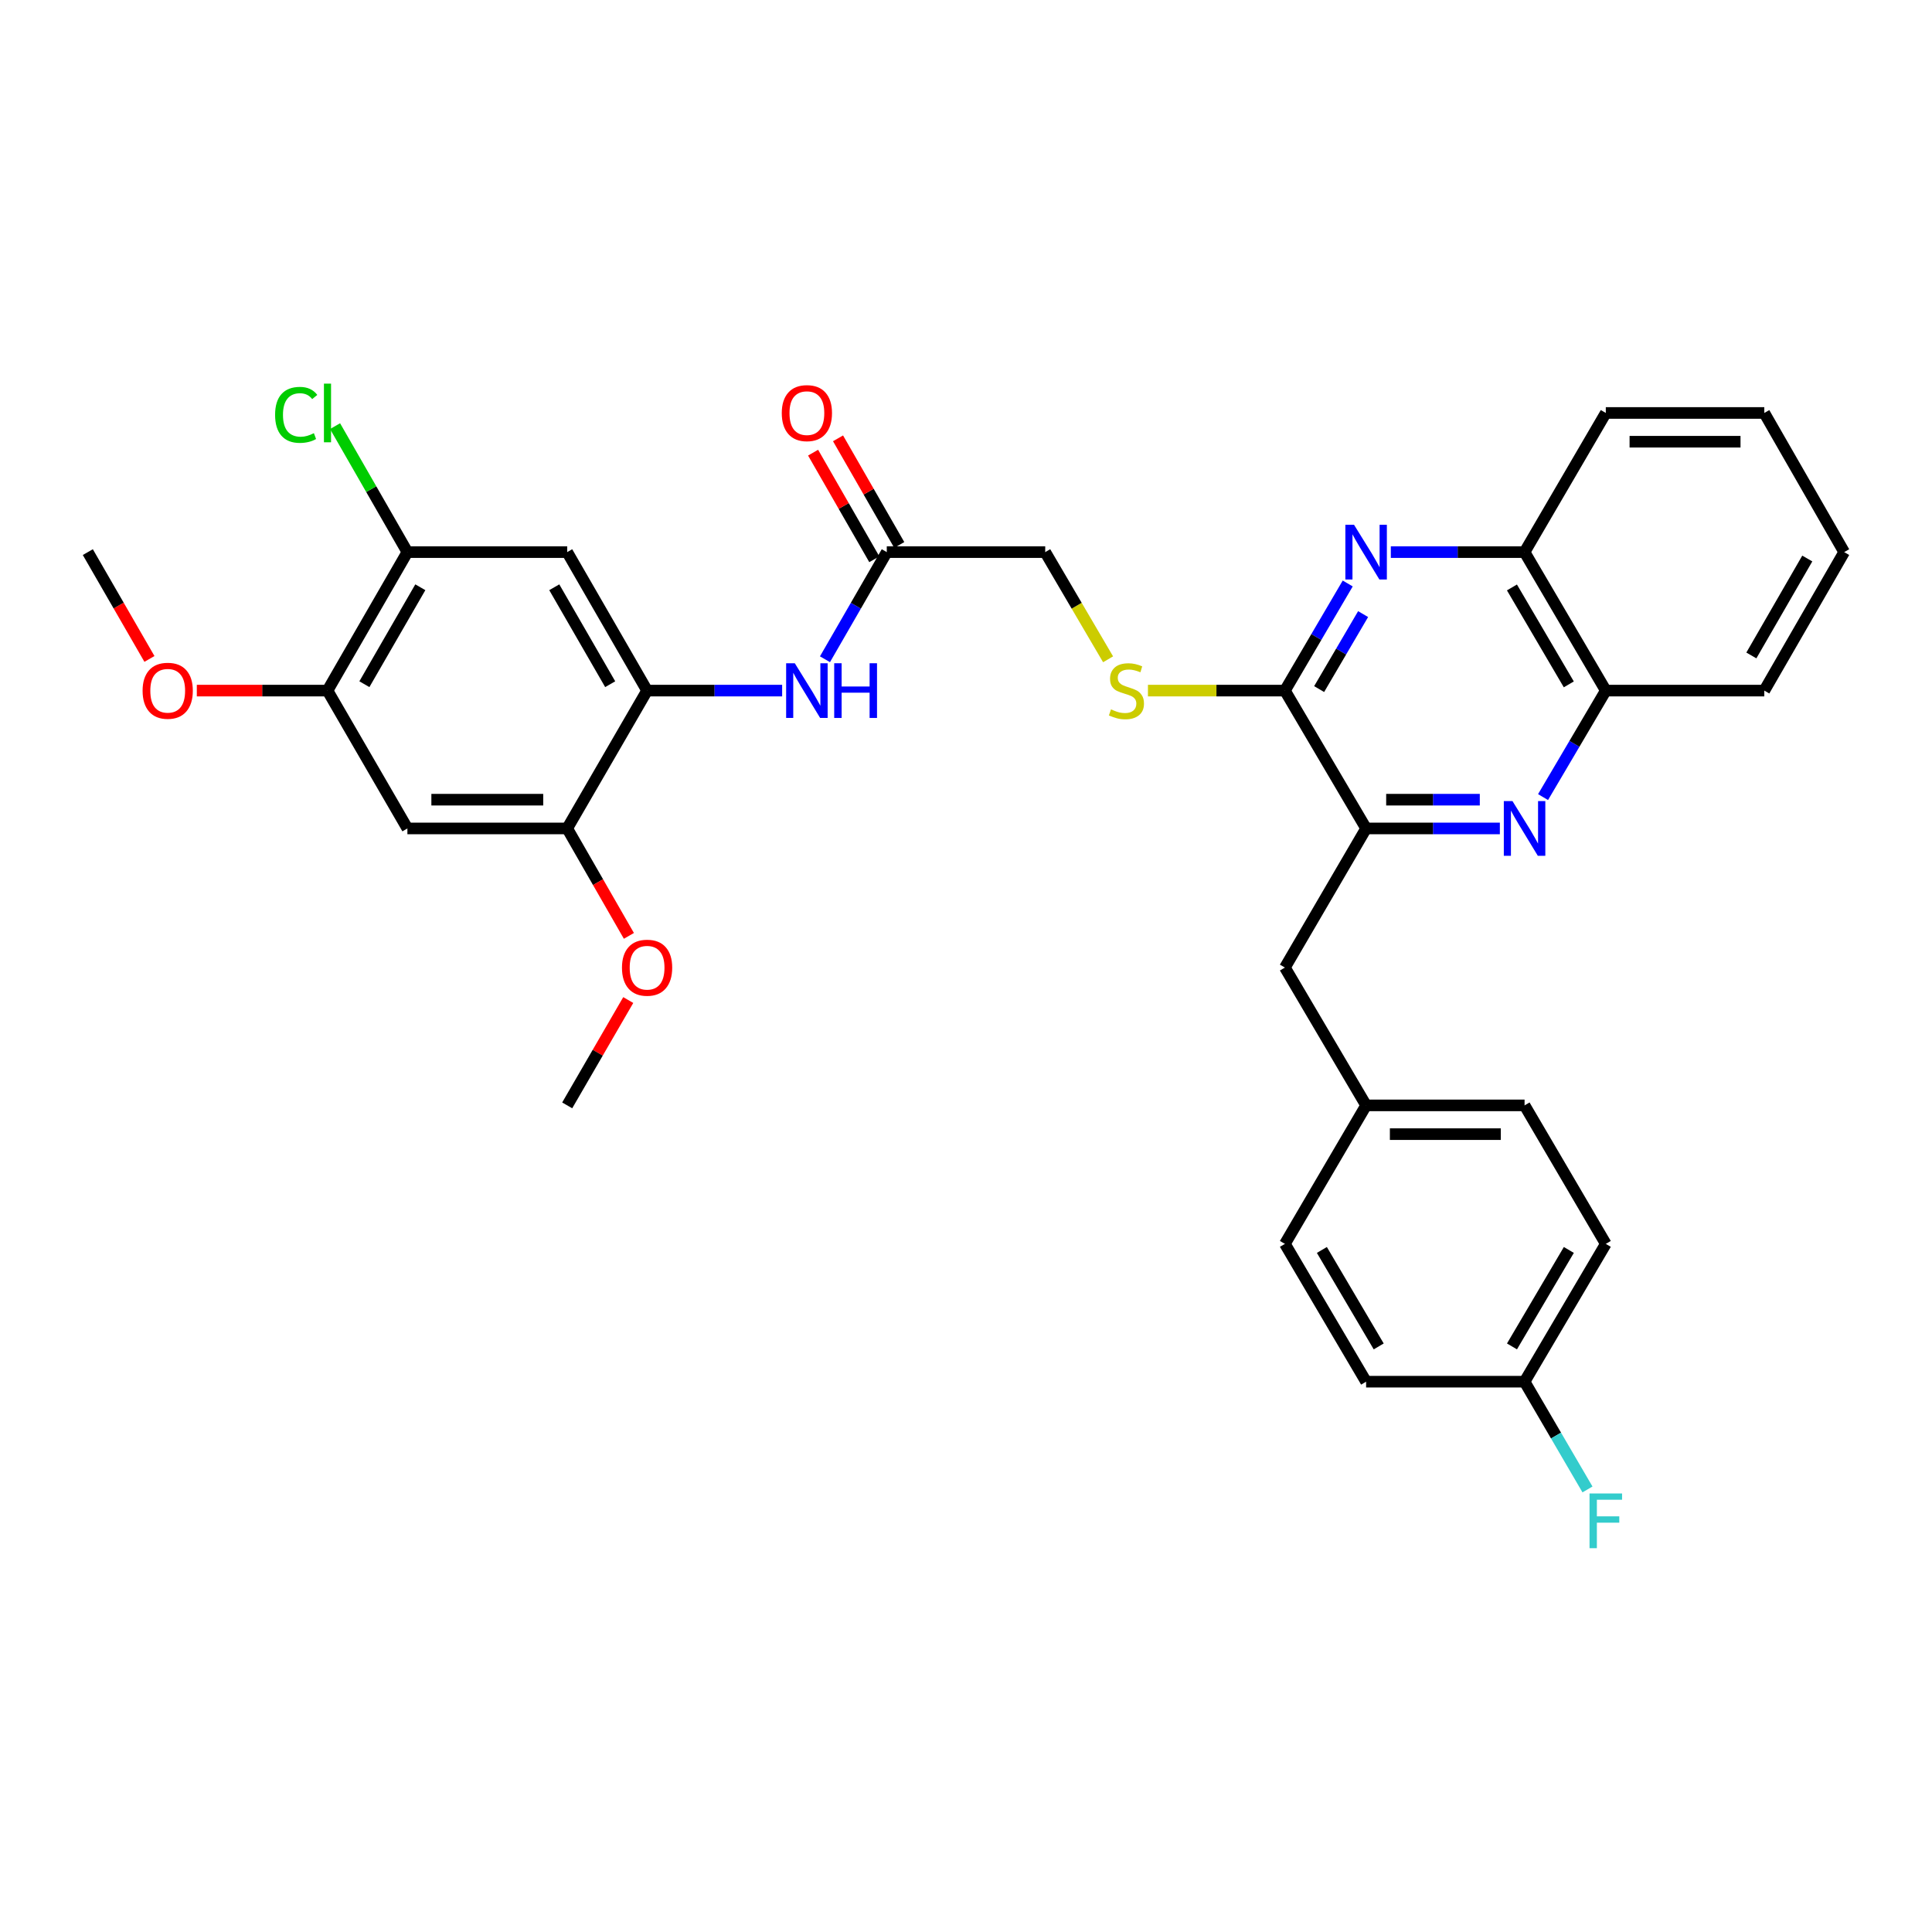 <?xml version='1.0' encoding='iso-8859-1'?>
<svg version='1.1' baseProfile='full'
              xmlns='http://www.w3.org/2000/svg'
                      xmlns:rdkit='http://www.rdkit.org/xml'
                      xmlns:xlink='http://www.w3.org/1999/xlink'
                  xml:space='preserve'
width='1000px' height='1000px' viewBox='0 0 1000 1000'>
<!-- END OF HEADER -->
<rect style='opacity:1.0;fill:#FFFFFF;stroke:none' width='1000' height='1000' x='0' y='0'> </rect>
<path class='bond-1' d='M 697.576,302.012 L 681.322,329.732' style='fill:none;fill-rule:evenodd;stroke:#0000FF;stroke-width:6px;stroke-linecap:butt;stroke-linejoin:miter;stroke-opacity:1' />
<path class='bond-1' d='M 681.322,329.732 L 665.067,357.453' style='fill:none;fill-rule:evenodd;stroke:#000000;stroke-width:6px;stroke-linecap:butt;stroke-linejoin:miter;stroke-opacity:1' />
<path class='bond-1' d='M 705.542,317.858 L 694.164,337.262' style='fill:none;fill-rule:evenodd;stroke:#0000FF;stroke-width:6px;stroke-linecap:butt;stroke-linejoin:miter;stroke-opacity:1' />
<path class='bond-1' d='M 694.164,337.262 L 682.786,356.667' style='fill:none;fill-rule:evenodd;stroke:#000000;stroke-width:6px;stroke-linecap:butt;stroke-linejoin:miter;stroke-opacity:1' />
<path class='bond-11' d='M 719.888,285.774 L 754.501,285.774' style='fill:none;fill-rule:evenodd;stroke:#0000FF;stroke-width:6px;stroke-linecap:butt;stroke-linejoin:miter;stroke-opacity:1' />
<path class='bond-11' d='M 754.501,285.774 L 789.114,285.774' style='fill:none;fill-rule:evenodd;stroke:#000000;stroke-width:6px;stroke-linecap:butt;stroke-linejoin:miter;stroke-opacity:1' />
<path class='bond-0' d='M 798.679,412.571 L 814.92,385.012' style='fill:none;fill-rule:evenodd;stroke:#0000FF;stroke-width:6px;stroke-linecap:butt;stroke-linejoin:miter;stroke-opacity:1' />
<path class='bond-0' d='M 814.92,385.012 L 831.16,357.453' style='fill:none;fill-rule:evenodd;stroke:#000000;stroke-width:6px;stroke-linecap:butt;stroke-linejoin:miter;stroke-opacity:1' />
<path class='bond-33' d='M 776.324,428.801 L 741.71,428.801' style='fill:none;fill-rule:evenodd;stroke:#0000FF;stroke-width:6px;stroke-linecap:butt;stroke-linejoin:miter;stroke-opacity:1' />
<path class='bond-33' d='M 741.71,428.801 L 707.097,428.801' style='fill:none;fill-rule:evenodd;stroke:#000000;stroke-width:6px;stroke-linecap:butt;stroke-linejoin:miter;stroke-opacity:1' />
<path class='bond-33' d='M 765.94,413.915 L 741.71,413.915' style='fill:none;fill-rule:evenodd;stroke:#0000FF;stroke-width:6px;stroke-linecap:butt;stroke-linejoin:miter;stroke-opacity:1' />
<path class='bond-33' d='M 741.71,413.915 L 717.481,413.915' style='fill:none;fill-rule:evenodd;stroke:#000000;stroke-width:6px;stroke-linecap:butt;stroke-linejoin:miter;stroke-opacity:1' />
<path class='bond-2' d='M 665.067,357.453 L 707.097,428.801' style='fill:none;fill-rule:evenodd;stroke:#000000;stroke-width:6px;stroke-linecap:butt;stroke-linejoin:miter;stroke-opacity:1' />
<path class='bond-10' d='M 665.067,357.453 L 629.62,357.453' style='fill:none;fill-rule:evenodd;stroke:#000000;stroke-width:6px;stroke-linecap:butt;stroke-linejoin:miter;stroke-opacity:1' />
<path class='bond-10' d='M 629.62,357.453 L 594.173,357.453' style='fill:none;fill-rule:evenodd;stroke:#CCCC00;stroke-width:6px;stroke-linecap:butt;stroke-linejoin:miter;stroke-opacity:1' />
<path class='bond-14' d='M 707.097,428.801 L 665.067,500.803' style='fill:none;fill-rule:evenodd;stroke:#000000;stroke-width:6px;stroke-linecap:butt;stroke-linejoin:miter;stroke-opacity:1' />
<path class='bond-3' d='M 334.933,357.453 L 369.884,357.453' style='fill:none;fill-rule:evenodd;stroke:#000000;stroke-width:6px;stroke-linecap:butt;stroke-linejoin:miter;stroke-opacity:1' />
<path class='bond-3' d='M 369.884,357.453 L 404.836,357.453' style='fill:none;fill-rule:evenodd;stroke:#0000FF;stroke-width:6px;stroke-linecap:butt;stroke-linejoin:miter;stroke-opacity:1' />
<path class='bond-4' d='M 334.933,357.453 L 293.581,285.774' style='fill:none;fill-rule:evenodd;stroke:#000000;stroke-width:6px;stroke-linecap:butt;stroke-linejoin:miter;stroke-opacity:1' />
<path class='bond-4' d='M 315.835,354.14 L 286.889,303.965' style='fill:none;fill-rule:evenodd;stroke:#000000;stroke-width:6px;stroke-linecap:butt;stroke-linejoin:miter;stroke-opacity:1' />
<path class='bond-7' d='M 334.933,357.453 L 293.581,428.801' style='fill:none;fill-rule:evenodd;stroke:#000000;stroke-width:6px;stroke-linecap:butt;stroke-linejoin:miter;stroke-opacity:1' />
<path class='bond-8' d='M 293.581,285.774 L 210.869,285.774' style='fill:none;fill-rule:evenodd;stroke:#000000;stroke-width:6px;stroke-linecap:butt;stroke-linejoin:miter;stroke-opacity:1' />
<path class='bond-5' d='M 210.869,428.801 L 293.581,428.801' style='fill:none;fill-rule:evenodd;stroke:#000000;stroke-width:6px;stroke-linecap:butt;stroke-linejoin:miter;stroke-opacity:1' />
<path class='bond-5' d='M 223.276,413.915 L 281.174,413.915' style='fill:none;fill-rule:evenodd;stroke:#000000;stroke-width:6px;stroke-linecap:butt;stroke-linejoin:miter;stroke-opacity:1' />
<path class='bond-9' d='M 210.869,428.801 L 169.509,357.453' style='fill:none;fill-rule:evenodd;stroke:#000000;stroke-width:6px;stroke-linecap:butt;stroke-linejoin:miter;stroke-opacity:1' />
<path class='bond-6' d='M 427.006,341.224 L 443.001,313.499' style='fill:none;fill-rule:evenodd;stroke:#0000FF;stroke-width:6px;stroke-linecap:butt;stroke-linejoin:miter;stroke-opacity:1' />
<path class='bond-6' d='M 443.001,313.499 L 458.996,285.774' style='fill:none;fill-rule:evenodd;stroke:#000000;stroke-width:6px;stroke-linecap:butt;stroke-linejoin:miter;stroke-opacity:1' />
<path class='bond-20' d='M 293.581,428.801 L 309.549,456.604' style='fill:none;fill-rule:evenodd;stroke:#000000;stroke-width:6px;stroke-linecap:butt;stroke-linejoin:miter;stroke-opacity:1' />
<path class='bond-20' d='M 309.549,456.604 L 325.516,484.407' style='fill:none;fill-rule:evenodd;stroke:#FF0000;stroke-width:6px;stroke-linecap:butt;stroke-linejoin:miter;stroke-opacity:1' />
<path class='bond-18' d='M 210.869,285.774 L 192.148,253.171' style='fill:none;fill-rule:evenodd;stroke:#000000;stroke-width:6px;stroke-linecap:butt;stroke-linejoin:miter;stroke-opacity:1' />
<path class='bond-18' d='M 192.148,253.171 L 173.426,220.568' style='fill:none;fill-rule:evenodd;stroke:#00CC00;stroke-width:6px;stroke-linecap:butt;stroke-linejoin:miter;stroke-opacity:1' />
<path class='bond-36' d='M 210.869,285.774 L 169.509,357.453' style='fill:none;fill-rule:evenodd;stroke:#000000;stroke-width:6px;stroke-linecap:butt;stroke-linejoin:miter;stroke-opacity:1' />
<path class='bond-36' d='M 217.559,303.966 L 188.607,354.141' style='fill:none;fill-rule:evenodd;stroke:#000000;stroke-width:6px;stroke-linecap:butt;stroke-linejoin:miter;stroke-opacity:1' />
<path class='bond-21' d='M 169.509,357.453 L 135.692,357.453' style='fill:none;fill-rule:evenodd;stroke:#000000;stroke-width:6px;stroke-linecap:butt;stroke-linejoin:miter;stroke-opacity:1' />
<path class='bond-21' d='M 135.692,357.453 L 101.874,357.453' style='fill:none;fill-rule:evenodd;stroke:#FF0000;stroke-width:6px;stroke-linecap:butt;stroke-linejoin:miter;stroke-opacity:1' />
<path class='bond-16' d='M 573.543,341.256 L 557.274,313.515' style='fill:none;fill-rule:evenodd;stroke:#CCCC00;stroke-width:6px;stroke-linecap:butt;stroke-linejoin:miter;stroke-opacity:1' />
<path class='bond-16' d='M 557.274,313.515 L 541.004,285.774' style='fill:none;fill-rule:evenodd;stroke:#000000;stroke-width:6px;stroke-linecap:butt;stroke-linejoin:miter;stroke-opacity:1' />
<path class='bond-12' d='M 789.114,285.774 L 831.16,357.453' style='fill:none;fill-rule:evenodd;stroke:#000000;stroke-width:6px;stroke-linecap:butt;stroke-linejoin:miter;stroke-opacity:1' />
<path class='bond-12' d='M 782.581,304.058 L 812.013,354.233' style='fill:none;fill-rule:evenodd;stroke:#000000;stroke-width:6px;stroke-linecap:butt;stroke-linejoin:miter;stroke-opacity:1' />
<path class='bond-28' d='M 789.114,285.774 L 831.16,213.748' style='fill:none;fill-rule:evenodd;stroke:#000000;stroke-width:6px;stroke-linecap:butt;stroke-linejoin:miter;stroke-opacity:1' />
<path class='bond-27' d='M 831.16,357.453 L 913.194,357.453' style='fill:none;fill-rule:evenodd;stroke:#000000;stroke-width:6px;stroke-linecap:butt;stroke-linejoin:miter;stroke-opacity:1' />
<path class='bond-13' d='M 458.996,285.774 L 541.004,285.774' style='fill:none;fill-rule:evenodd;stroke:#000000;stroke-width:6px;stroke-linecap:butt;stroke-linejoin:miter;stroke-opacity:1' />
<path class='bond-15' d='M 465.451,282.068 L 449.608,254.473' style='fill:none;fill-rule:evenodd;stroke:#000000;stroke-width:6px;stroke-linecap:butt;stroke-linejoin:miter;stroke-opacity:1' />
<path class='bond-15' d='M 449.608,254.473 L 433.765,226.878' style='fill:none;fill-rule:evenodd;stroke:#FF0000;stroke-width:6px;stroke-linecap:butt;stroke-linejoin:miter;stroke-opacity:1' />
<path class='bond-15' d='M 452.541,289.48 L 436.698,261.885' style='fill:none;fill-rule:evenodd;stroke:#000000;stroke-width:6px;stroke-linecap:butt;stroke-linejoin:miter;stroke-opacity:1' />
<path class='bond-15' d='M 436.698,261.885 L 420.855,234.29' style='fill:none;fill-rule:evenodd;stroke:#FF0000;stroke-width:6px;stroke-linecap:butt;stroke-linejoin:miter;stroke-opacity:1' />
<path class='bond-17' d='M 665.067,500.803 L 707.097,572.143' style='fill:none;fill-rule:evenodd;stroke:#000000;stroke-width:6px;stroke-linecap:butt;stroke-linejoin:miter;stroke-opacity:1' />
<path class='bond-23' d='M 707.097,572.143 L 665.067,643.83' style='fill:none;fill-rule:evenodd;stroke:#000000;stroke-width:6px;stroke-linecap:butt;stroke-linejoin:miter;stroke-opacity:1' />
<path class='bond-24' d='M 707.097,572.143 L 789.114,572.143' style='fill:none;fill-rule:evenodd;stroke:#000000;stroke-width:6px;stroke-linecap:butt;stroke-linejoin:miter;stroke-opacity:1' />
<path class='bond-24' d='M 719.4,587.029 L 776.812,587.029' style='fill:none;fill-rule:evenodd;stroke:#000000;stroke-width:6px;stroke-linecap:butt;stroke-linejoin:miter;stroke-opacity:1' />
<path class='bond-19' d='M 789.114,715.161 L 831.16,643.83' style='fill:none;fill-rule:evenodd;stroke:#000000;stroke-width:6px;stroke-linecap:butt;stroke-linejoin:miter;stroke-opacity:1' />
<path class='bond-19' d='M 782.597,696.902 L 812.029,646.97' style='fill:none;fill-rule:evenodd;stroke:#000000;stroke-width:6px;stroke-linecap:butt;stroke-linejoin:miter;stroke-opacity:1' />
<path class='bond-22' d='M 789.114,715.161 L 805.395,743.048' style='fill:none;fill-rule:evenodd;stroke:#000000;stroke-width:6px;stroke-linecap:butt;stroke-linejoin:miter;stroke-opacity:1' />
<path class='bond-22' d='M 805.395,743.048 L 821.676,770.935' style='fill:none;fill-rule:evenodd;stroke:#33CCCC;stroke-width:6px;stroke-linecap:butt;stroke-linejoin:miter;stroke-opacity:1' />
<path class='bond-35' d='M 789.114,715.161 L 707.097,715.161' style='fill:none;fill-rule:evenodd;stroke:#000000;stroke-width:6px;stroke-linecap:butt;stroke-linejoin:miter;stroke-opacity:1' />
<path class='bond-30' d='M 325.182,517.624 L 309.382,544.883' style='fill:none;fill-rule:evenodd;stroke:#FF0000;stroke-width:6px;stroke-linecap:butt;stroke-linejoin:miter;stroke-opacity:1' />
<path class='bond-30' d='M 309.382,544.883 L 293.581,572.143' style='fill:none;fill-rule:evenodd;stroke:#000000;stroke-width:6px;stroke-linecap:butt;stroke-linejoin:miter;stroke-opacity:1' />
<path class='bond-29' d='M 77.352,341.064 L 61.403,313.419' style='fill:none;fill-rule:evenodd;stroke:#FF0000;stroke-width:6px;stroke-linecap:butt;stroke-linejoin:miter;stroke-opacity:1' />
<path class='bond-29' d='M 61.403,313.419 L 45.455,285.774' style='fill:none;fill-rule:evenodd;stroke:#000000;stroke-width:6px;stroke-linecap:butt;stroke-linejoin:miter;stroke-opacity:1' />
<path class='bond-26' d='M 665.067,643.83 L 707.097,715.161' style='fill:none;fill-rule:evenodd;stroke:#000000;stroke-width:6px;stroke-linecap:butt;stroke-linejoin:miter;stroke-opacity:1' />
<path class='bond-26' d='M 684.198,646.972 L 713.619,696.904' style='fill:none;fill-rule:evenodd;stroke:#000000;stroke-width:6px;stroke-linecap:butt;stroke-linejoin:miter;stroke-opacity:1' />
<path class='bond-25' d='M 789.114,572.143 L 831.16,643.83' style='fill:none;fill-rule:evenodd;stroke:#000000;stroke-width:6px;stroke-linecap:butt;stroke-linejoin:miter;stroke-opacity:1' />
<path class='bond-34' d='M 913.194,357.453 L 954.545,285.774' style='fill:none;fill-rule:evenodd;stroke:#000000;stroke-width:6px;stroke-linecap:butt;stroke-linejoin:miter;stroke-opacity:1' />
<path class='bond-34' d='M 906.502,339.262 L 935.448,289.087' style='fill:none;fill-rule:evenodd;stroke:#000000;stroke-width:6px;stroke-linecap:butt;stroke-linejoin:miter;stroke-opacity:1' />
<path class='bond-32' d='M 831.16,213.748 L 913.194,213.748' style='fill:none;fill-rule:evenodd;stroke:#000000;stroke-width:6px;stroke-linecap:butt;stroke-linejoin:miter;stroke-opacity:1' />
<path class='bond-32' d='M 843.465,228.635 L 900.889,228.635' style='fill:none;fill-rule:evenodd;stroke:#000000;stroke-width:6px;stroke-linecap:butt;stroke-linejoin:miter;stroke-opacity:1' />
<path class='bond-31' d='M 954.545,285.774 L 913.194,213.748' style='fill:none;fill-rule:evenodd;stroke:#000000;stroke-width:6px;stroke-linecap:butt;stroke-linejoin:miter;stroke-opacity:1' />
<path  class='atom-0' d='M 700.837 271.614
L 710.117 286.614
Q 711.037 288.094, 712.517 290.774
Q 713.997 293.454, 714.077 293.614
L 714.077 271.614
L 717.837 271.614
L 717.837 299.934
L 713.957 299.934
L 703.997 283.534
Q 702.837 281.614, 701.597 279.414
Q 700.397 277.214, 700.037 276.534
L 700.037 299.934
L 696.357 299.934
L 696.357 271.614
L 700.837 271.614
' fill='#0000FF'/>
<path  class='atom-1' d='M 782.854 414.641
L 792.134 429.641
Q 793.054 431.121, 794.534 433.801
Q 796.014 436.481, 796.094 436.641
L 796.094 414.641
L 799.854 414.641
L 799.854 442.961
L 795.974 442.961
L 786.014 426.561
Q 784.854 424.641, 783.614 422.441
Q 782.414 420.241, 782.054 419.561
L 782.054 442.961
L 778.374 442.961
L 778.374 414.641
L 782.854 414.641
' fill='#0000FF'/>
<path  class='atom-7' d='M 411.384 343.293
L 420.664 358.293
Q 421.584 359.773, 423.064 362.453
Q 424.544 365.133, 424.624 365.293
L 424.624 343.293
L 428.384 343.293
L 428.384 371.613
L 424.504 371.613
L 414.544 355.213
Q 413.384 353.293, 412.144 351.093
Q 410.944 348.893, 410.584 348.213
L 410.584 371.613
L 406.904 371.613
L 406.904 343.293
L 411.384 343.293
' fill='#0000FF'/>
<path  class='atom-7' d='M 431.784 343.293
L 435.624 343.293
L 435.624 355.333
L 450.104 355.333
L 450.104 343.293
L 453.944 343.293
L 453.944 371.613
L 450.104 371.613
L 450.104 358.533
L 435.624 358.533
L 435.624 371.613
L 431.784 371.613
L 431.784 343.293
' fill='#0000FF'/>
<path  class='atom-11' d='M 575.042 367.173
Q 575.362 367.293, 576.682 367.853
Q 578.002 368.413, 579.442 368.773
Q 580.922 369.093, 582.362 369.093
Q 585.042 369.093, 586.602 367.813
Q 588.162 366.493, 588.162 364.213
Q 588.162 362.653, 587.362 361.693
Q 586.602 360.733, 585.402 360.213
Q 584.202 359.693, 582.202 359.093
Q 579.682 358.333, 578.162 357.613
Q 576.682 356.893, 575.602 355.373
Q 574.562 353.853, 574.562 351.293
Q 574.562 347.733, 576.962 345.533
Q 579.402 343.333, 584.202 343.333
Q 587.482 343.333, 591.202 344.893
L 590.282 347.973
Q 586.882 346.573, 584.322 346.573
Q 581.562 346.573, 580.042 347.733
Q 578.522 348.853, 578.562 350.813
Q 578.562 352.333, 579.322 353.253
Q 580.122 354.173, 581.242 354.693
Q 582.402 355.213, 584.322 355.813
Q 586.882 356.613, 588.402 357.413
Q 589.922 358.213, 591.002 359.853
Q 592.122 361.453, 592.122 364.213
Q 592.122 368.133, 589.482 370.253
Q 586.882 372.333, 582.522 372.333
Q 580.002 372.333, 578.082 371.773
Q 576.202 371.253, 573.962 370.333
L 575.042 367.173
' fill='#CCCC00'/>
<path  class='atom-16' d='M 404.644 213.828
Q 404.644 207.028, 408.004 203.228
Q 411.364 199.428, 417.644 199.428
Q 423.924 199.428, 427.284 203.228
Q 430.644 207.028, 430.644 213.828
Q 430.644 220.708, 427.244 224.628
Q 423.844 228.508, 417.644 228.508
Q 411.404 228.508, 408.004 224.628
Q 404.644 220.748, 404.644 213.828
M 417.644 225.308
Q 421.964 225.308, 424.284 222.428
Q 426.644 219.508, 426.644 213.828
Q 426.644 208.268, 424.284 205.468
Q 421.964 202.628, 417.644 202.628
Q 413.324 202.628, 410.964 205.428
Q 408.644 208.228, 408.644 213.828
Q 408.644 219.548, 410.964 222.428
Q 413.324 225.308, 417.644 225.308
' fill='#FF0000'/>
<path  class='atom-19' d='M 142.389 214.728
Q 142.389 207.688, 145.669 204.008
Q 148.989 200.288, 155.269 200.288
Q 161.109 200.288, 164.229 204.408
L 161.589 206.568
Q 159.309 203.568, 155.269 203.568
Q 150.989 203.568, 148.709 206.448
Q 146.469 209.288, 146.469 214.728
Q 146.469 220.328, 148.789 223.208
Q 151.149 226.088, 155.709 226.088
Q 158.829 226.088, 162.469 224.208
L 163.589 227.208
Q 162.109 228.168, 159.869 228.728
Q 157.629 229.288, 155.149 229.288
Q 148.989 229.288, 145.669 225.528
Q 142.389 221.768, 142.389 214.728
' fill='#00CC00'/>
<path  class='atom-19' d='M 167.669 198.568
L 171.349 198.568
L 171.349 228.928
L 167.669 228.928
L 167.669 198.568
' fill='#00CC00'/>
<path  class='atom-21' d='M 321.933 500.883
Q 321.933 494.083, 325.293 490.283
Q 328.653 486.483, 334.933 486.483
Q 341.213 486.483, 344.573 490.283
Q 347.933 494.083, 347.933 500.883
Q 347.933 507.763, 344.533 511.683
Q 341.133 515.563, 334.933 515.563
Q 328.693 515.563, 325.293 511.683
Q 321.933 507.803, 321.933 500.883
M 334.933 512.363
Q 339.253 512.363, 341.573 509.483
Q 343.933 506.563, 343.933 500.883
Q 343.933 495.323, 341.573 492.523
Q 339.253 489.683, 334.933 489.683
Q 330.613 489.683, 328.253 492.483
Q 325.933 495.283, 325.933 500.883
Q 325.933 506.603, 328.253 509.483
Q 330.613 512.363, 334.933 512.363
' fill='#FF0000'/>
<path  class='atom-22' d='M 73.806 357.533
Q 73.806 350.733, 77.166 346.933
Q 80.526 343.133, 86.806 343.133
Q 93.086 343.133, 96.446 346.933
Q 99.806 350.733, 99.806 357.533
Q 99.806 364.413, 96.406 368.333
Q 93.006 372.213, 86.806 372.213
Q 80.566 372.213, 77.166 368.333
Q 73.806 364.453, 73.806 357.533
M 86.806 369.013
Q 91.126 369.013, 93.446 366.133
Q 95.806 363.213, 95.806 357.533
Q 95.806 351.973, 93.446 349.173
Q 91.126 346.333, 86.806 346.333
Q 82.486 346.333, 80.126 349.133
Q 77.806 351.933, 77.806 357.533
Q 77.806 363.253, 80.126 366.133
Q 82.486 369.013, 86.806 369.013
' fill='#FF0000'/>
<path  class='atom-23' d='M 822.74 773.019
L 839.58 773.019
L 839.58 776.259
L 826.54 776.259
L 826.54 784.859
L 838.14 784.859
L 838.14 788.139
L 826.54 788.139
L 826.54 801.339
L 822.74 801.339
L 822.74 773.019
' fill='#33CCCC'/>
</svg>
